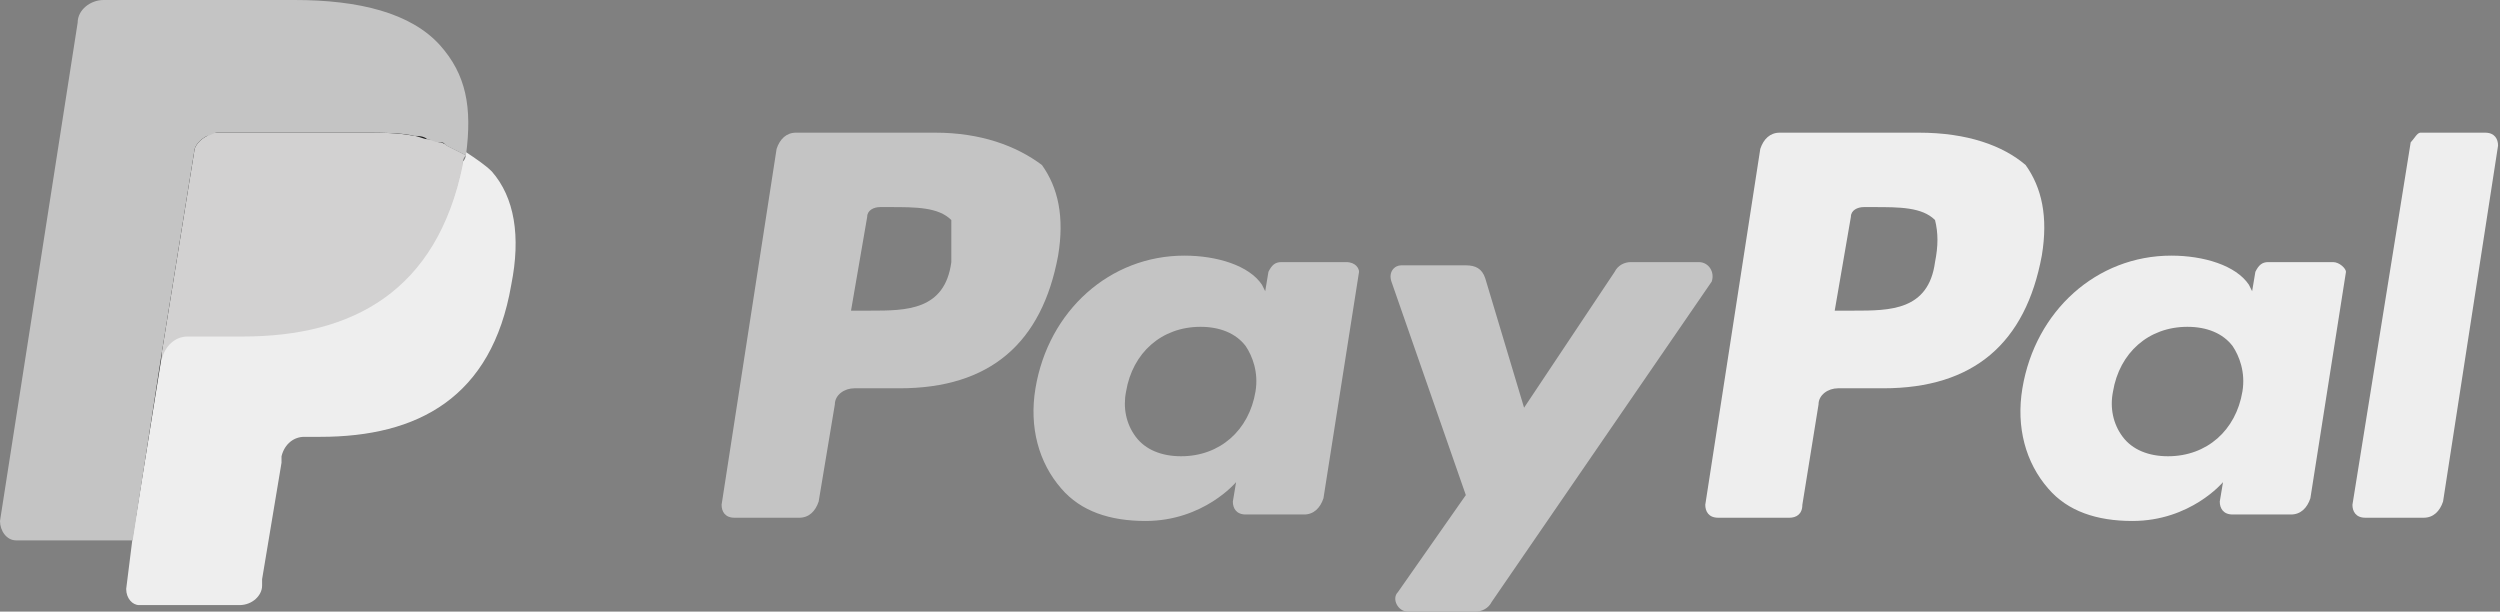 <?xml version="1.0" encoding="UTF-8"?> <svg xmlns="http://www.w3.org/2000/svg" width="1210" height="296" viewBox="0 0 1210 296" fill="none"><rect x="0" y="0" width="1210" height="296" fill="#808080" stroke="none"/><path d="M460.445 126.857C457.313 150.349 438.519 150.349 421.291 150.349H411.894L419.725 104.931C419.725 101.799 422.857 100.232 425.99 100.232H430.688C443.217 100.232 454.18 100.233 460.445 106.497C460.445 112.762 460.445 119.026 460.445 126.857ZM452.614 64.211H385.27C380.572 64.211 377.44 67.344 375.873 72.042L349.249 244.317C349.249 247.45 350.815 250.582 355.514 250.582H386.836C391.535 250.582 394.667 247.45 396.233 242.751L404.064 195.767C404.064 191.069 408.762 187.936 413.461 187.936H435.387C479.238 187.936 504.297 166.01 512.127 123.725C515.26 104.931 512.127 90.836 504.297 79.873C491.767 70.476 474.54 64.211 452.614 64.211Z" fill="#C4C4C4"></path><path d="M607.662 189.503C604.53 208.297 590.435 220.826 571.641 220.826C562.244 220.826 554.413 217.694 549.715 211.429C545.017 205.165 543.45 197.334 545.016 189.503C548.149 170.71 562.244 158.18 581.038 158.18C590.435 158.18 598.265 161.313 602.964 167.577C606.096 172.276 609.228 180.106 607.662 189.503ZM651.514 126.858H620.191C617.059 126.858 615.493 128.424 613.926 131.556L612.361 140.953L610.794 137.821C604.53 128.424 588.869 123.725 573.207 123.725C537.186 123.725 507.429 150.35 501.165 187.937C498.032 206.731 502.731 223.958 513.694 236.487C523.09 247.45 537.186 252.149 554.413 252.149C582.604 252.149 598.265 233.355 598.265 233.355L596.699 242.752C596.699 245.884 598.265 249.017 602.964 249.017H631.154C635.852 249.017 638.985 245.884 640.551 241.186L657.779 131.556C657.779 129.99 656.213 126.858 651.514 126.858Z" fill="#C4C4C4"></path><path d="M822.223 126.857H789.334C786.202 126.857 783.069 128.423 781.503 131.555L737.652 197.333L718.858 134.688C717.292 129.989 714.159 128.423 709.461 128.423H678.138C675.006 128.423 671.874 131.555 673.44 136.254L709.461 239.619L676.572 286.603C673.439 289.735 676.572 296 681.27 296H714.159C717.292 296 720.424 294.434 721.99 291.302L828.487 136.254C830.054 131.555 826.921 126.857 822.223 126.857Z" fill="#C4C4C4"></path><path d="M936.551 126.857C933.419 150.349 914.625 150.349 897.398 150.349H888.001L895.831 104.931C895.831 101.799 898.964 100.232 902.096 100.232H906.795C919.324 100.232 930.287 100.233 936.551 106.497C938.117 112.762 938.117 119.026 936.551 126.857ZM928.72 64.211H861.377C856.678 64.211 853.546 67.344 851.98 72.042L825.355 244.317C825.355 247.45 826.922 250.582 831.62 250.582H866.075C869.207 250.582 872.339 249.016 872.339 244.317L880.17 195.767C880.17 191.069 884.868 187.936 889.567 187.936H911.493C955.345 187.936 980.403 166.01 988.234 123.725C991.366 104.931 988.234 90.836 980.403 79.873C969.44 70.476 952.212 64.211 928.72 64.211Z" fill="#EEEEEE"></path><path d="M1085.33 189.503C1082.2 208.297 1068.11 220.826 1049.31 220.826C1039.92 220.826 1032.09 217.694 1027.39 211.429C1022.69 205.165 1021.12 197.334 1022.69 189.503C1025.82 170.71 1039.92 158.18 1058.71 158.18C1068.11 158.18 1075.94 161.313 1080.64 167.577C1083.77 172.276 1086.9 180.106 1085.33 189.503ZM1129.19 126.858H1097.86C1094.73 126.858 1093.17 128.424 1091.6 131.556L1090.03 140.953L1088.47 137.821C1082.2 128.424 1066.54 123.725 1050.88 123.725C1014.86 123.725 985.102 150.35 978.837 187.937C975.705 206.731 980.403 223.958 991.366 236.487C1000.76 247.45 1014.86 252.149 1032.09 252.149C1060.28 252.149 1075.94 233.355 1075.94 233.355L1074.37 242.752C1074.37 245.884 1075.94 249.017 1080.64 249.017H1108.83C1113.52 249.017 1116.66 245.884 1118.22 241.186L1135.45 131.556C1135.45 129.99 1132.32 126.858 1129.19 126.858Z" fill="#EEEEEE"></path><path d="M1166.77 68.91L1138.58 244.317C1138.58 247.45 1140.15 250.582 1144.85 250.582H1173.04C1177.74 250.582 1180.87 247.45 1182.44 242.751L1209.06 70.476C1209.06 67.344 1207.49 64.211 1202.79 64.211H1171.47C1169.91 64.211 1168.34 67.344 1166.77 68.91Z" fill="#EEEEEE"></path><path d="M70.476 283.471L75.174 250.582H64.211H9.396L46.984 10.963C46.984 10.963 46.984 9.396 48.55 9.396H50.116H142.518C172.275 9.396 194.201 15.661 205.164 28.19C209.862 34.455 212.995 40.719 214.561 46.984C216.127 54.815 216.127 62.645 214.561 73.608V79.873L219.259 83.005C223.958 84.571 227.09 87.704 230.222 90.836C234.921 95.534 238.053 101.799 238.053 109.629C239.619 117.46 239.619 126.857 236.487 137.82C233.354 150.349 230.222 159.746 225.524 169.143C220.825 176.973 214.561 183.238 208.296 189.503C202.032 194.201 192.635 197.333 184.804 200.465C175.407 202.032 166.01 203.598 155.047 203.598H147.217C142.518 203.598 137.82 205.164 133.122 208.296C129.989 211.428 126.857 216.127 125.291 220.825V223.958L115.894 281.905V283.471V285.037C115.894 285.037 115.894 285.037 114.328 285.037H70.476V283.471Z" fill="#1E1E1E"></path><path d="M225.524 73.609C225.524 75.175 225.524 76.741 223.958 78.307C211.429 140.953 170.709 161.313 117.46 161.313H90.836C84.571 161.313 78.307 166.011 78.307 172.276L64.212 259.979L61.079 285.038C61.079 289.736 64.212 292.868 67.344 292.868H115.894C122.159 292.868 126.857 288.17 126.857 283.471V280.339L136.254 223.958V220.826C137.82 214.561 142.519 211.429 147.217 211.429H155.048C202.032 211.429 238.053 192.635 247.45 137.821C252.148 114.328 249.016 95.535 238.053 83.006C234.921 79.873 230.222 76.741 225.524 73.609Z" fill="#EEEEEE"></path><path d="M212.995 68.91C211.429 68.91 209.863 67.344 206.73 67.344C205.164 67.344 202.032 65.777 200.466 65.777C192.635 64.211 184.804 64.211 176.974 64.211H104.931C103.365 64.211 101.799 64.211 100.233 65.777C97.101 67.344 93.968 70.476 93.968 73.608L78.307 170.709V173.841C79.873 167.576 84.571 162.878 90.836 162.878H117.46C170.709 162.878 211.429 140.952 223.958 79.873C223.958 78.307 223.958 76.74 225.524 75.174C222.392 73.608 219.259 72.042 216.127 70.476C214.561 68.91 212.995 68.91 212.995 68.91Z" fill="#D2D1D1"></path><path d="M93.968 73.609C93.968 70.476 97.1 67.344 100.233 65.778C101.799 65.778 103.365 64.212 104.931 64.212H176.974C184.804 64.212 194.201 64.212 200.466 65.778C202.032 65.778 205.164 65.778 206.73 67.344C208.296 67.344 209.863 68.91 212.995 68.91C214.561 68.91 214.561 68.91 216.127 70.476C219.259 72.042 222.392 73.609 225.524 75.175C228.656 51.683 225.524 36.021 212.995 21.926C198.9 6.265 173.841 0 142.519 0H50.116C43.852 0 37.587 4.698 37.587 10.963L0 252.148C0 256.847 3.132 261.545 7.831 261.545H64.212L78.307 170.709L93.968 73.609Z" fill="#C4C4C4"></path></svg> 